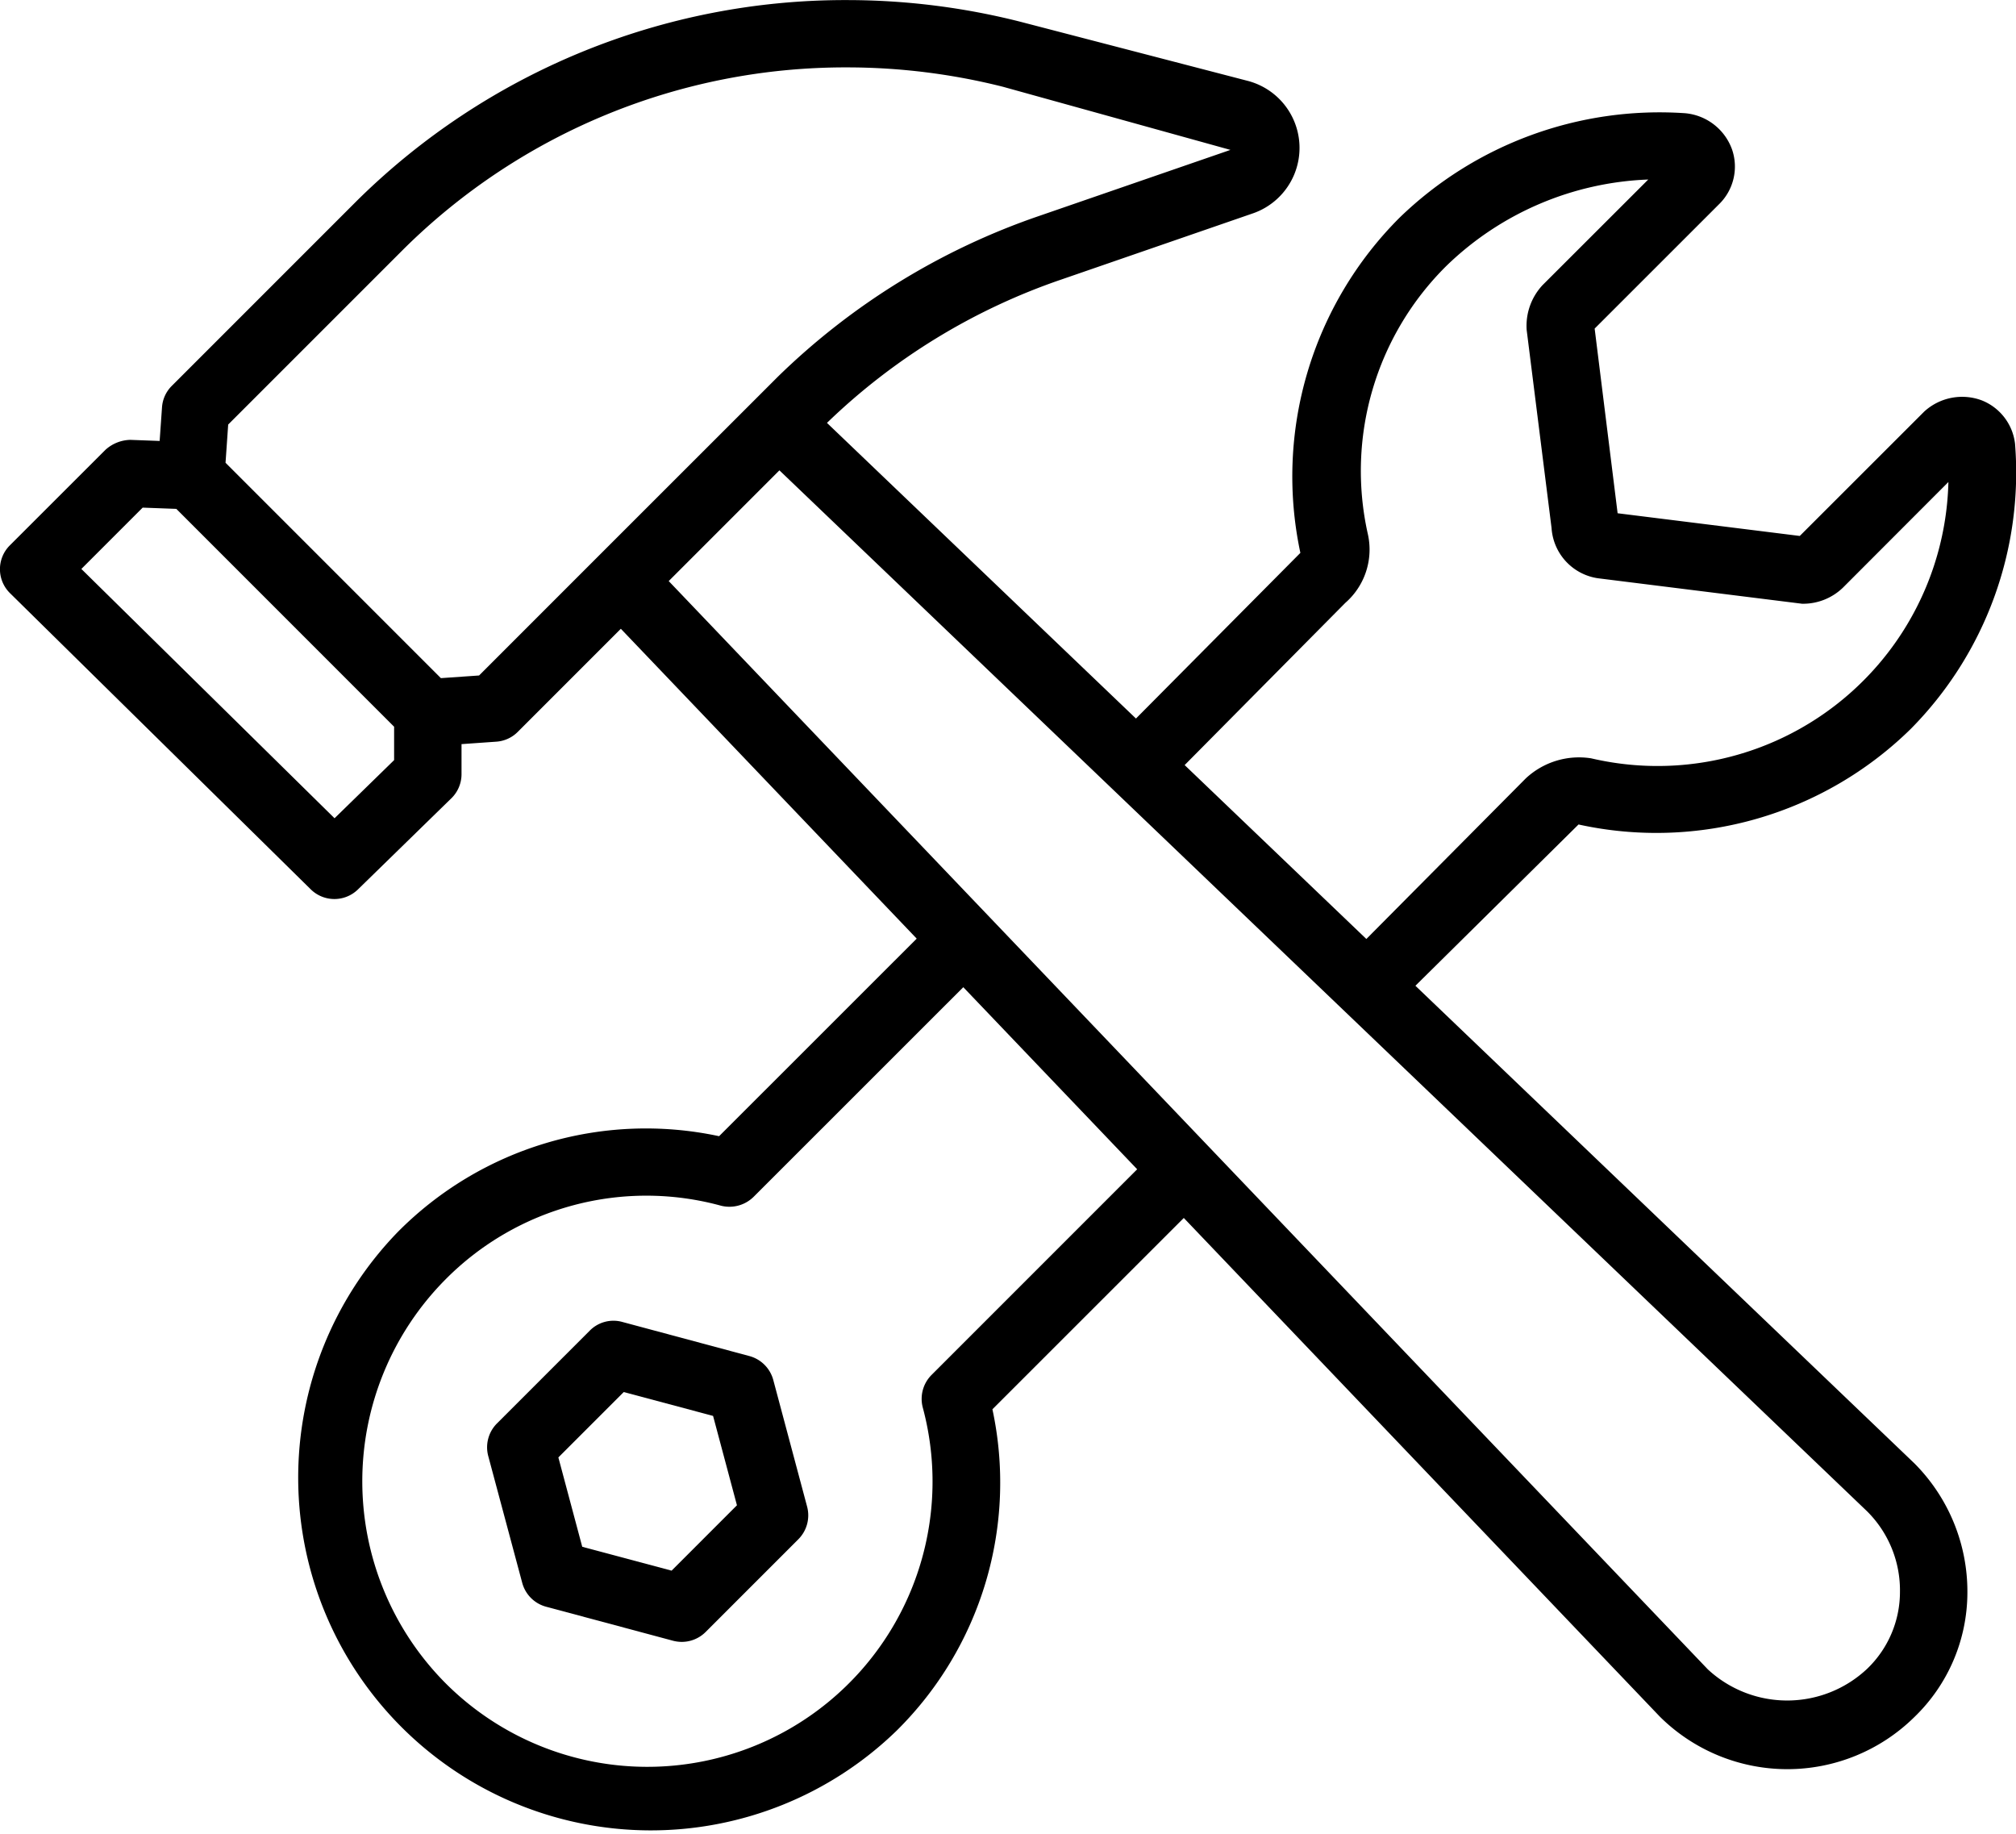 <svg xmlns="http://www.w3.org/2000/svg" viewBox="0 0 76.023 69.144">
    <path d="M72.053 27.485a13.741 13.741 0 0 0 3.934-10.751 2.006 2.006 0 0 0-1.26-1.64 2.116 2.116 0 0 0-2.166.425l-4.692 4.689L61 19.352l-.866-6.963L64.825 7.7a1.983 1.983 0 0 0 .492-2.059 2.075 2.075 0 0 0-1.783-1.373 14.092 14.092 0 0 0-10.76 3.943 13.792 13.792 0 0 0-3.737 12.635l-6.2 6.246-11.652-11.147a23.766 23.766 0 0 1 8.822-5.4l7.205-2.488a2.612 2.612 0 0 0-.165-5.009l-8.6-2.236a26.609 26.609 0 0 0-6.5-.809 26.193 26.193 0 0 0-18.51 7.588l-6.96 6.96a1.261 1.261 0 0 0-.368.809l-.089 1.266-1.1-.041a1.439 1.439 0 0 0-.942.374l-3.61 3.607a1.268 1.268 0 0 0 .01 1.8l11.344 11.17a1.271 1.271 0 0 0 1.776 0L17.02 30.1a1.269 1.269 0 0 0 .384-.907v-1.136l1.307-.092a1.262 1.262 0 0 0 .812-.368l3.464-3.464.425-.425 11.157 11.683-7.452 7.449a13.172 13.172 0 0 0-12.118 3.613 13.3 13.3 0 0 0 18.815 18.799 13.149 13.149 0 0 0 3.61-12.115l7.217-7.214 17.949 18.8a6.824 6.824 0 0 0 9.6.019 6.533 6.533 0 0 0 2-4.679 6.846 6.846 0 0 0-2-4.889L53.375 37.168l6.151-6.081a13.694 13.694 0 0 0 12.527-3.602zm-59.437 3.367-9.548-9.4L5.38 19.14l1.269.047 8.213 8.214v1.259zm5.45-5.383-1.44.1-8.121-8.121.1-1.441 6.621-6.62a23.667 23.667 0 0 1 16.721-6.846 24.065 24.065 0 0 1 5.872.73L46.4 5.652l-7.214 2.49a26.3 26.3 0 0 0-9.854 6.063l-.859.859-5.929 5.926zm17.061 26.374a1.278 1.278 0 0 0-.33 1.225 10.756 10.756 0 0 1-18 10.392 10.8 10.8 0 0 1 0-15.217 10.663 10.663 0 0 1 10.392-2.782 1.3 1.3 0 0 0 1.225-.33l7.912-7.909 6.557 6.865zm36.52 8.188a4.013 4.013 0 0 1-1.24 2.893 4.4 4.4 0 0 1-6.005.019L25.217 21.909l4.175-4.175 12.575 12.033L70.404 56.98a4.2 4.2 0 0 1 1.243 3.053zM51.525 35.404l-6.852-6.557 6.059-6.116a2.667 2.667 0 0 0 .844-2.617 10.876 10.876 0 0 1 2.979-10.1 11.549 11.549 0 0 1 7.6-3.245L58.17 10.75a2.252 2.252 0 0 0-.6 1.688l.939 7.471a2.049 2.049 0 0 0 1.748 1.894l7.7.961h.016a2.161 2.161 0 0 0 1.526-.609l3.975-3.981A10.972 10.972 0 0 1 60 28.592a2.942 2.942 0 0 0-2.461.755z" data-name="Tracé 163"/>
    <path d="m28.253 51.128-4.784-1.284a1.254 1.254 0 0 0-1.228.326l-3.5 3.5a1.274 1.274 0 0 0-.33 1.227l1.282 4.784a1.275 1.275 0 0 0 .9.9l4.784 1.282a1.317 1.317 0 0 0 .33.044 1.274 1.274 0 0 0 .9-.371l3.5-3.5a1.276 1.276 0 0 0 .33-1.225l-1.278-4.784a1.277 1.277 0 0 0-.906-.899zm-2.928 8.093-3.369-.9-.9-3.369 2.465-2.465 3.369.9.9 3.369z" data-name="Tracé 164"/>
</svg>
